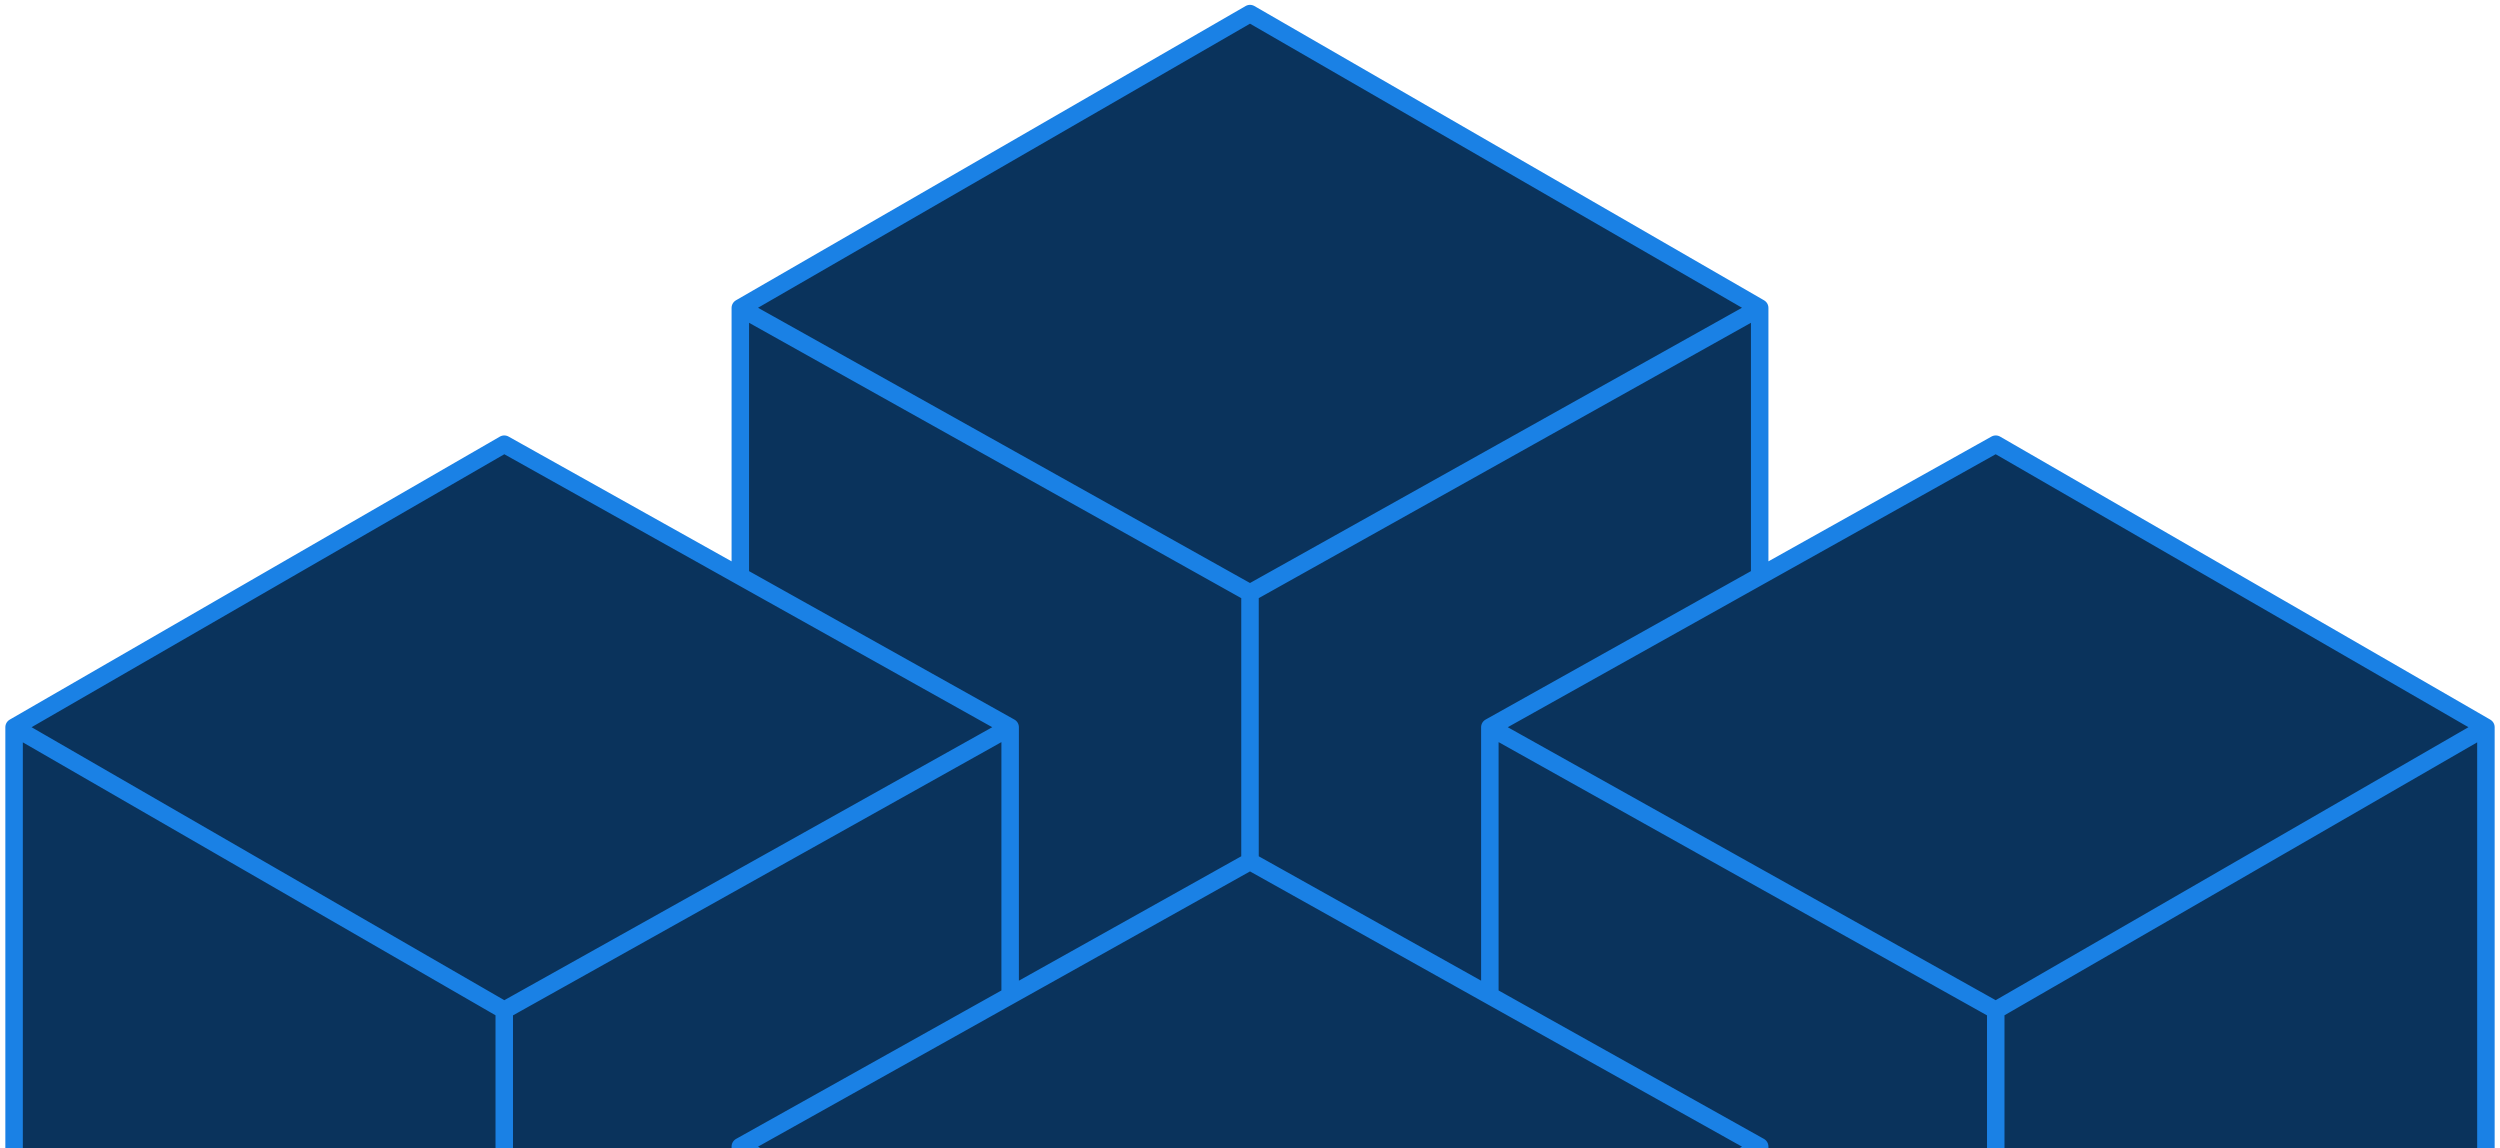 <svg width="429" height="197" viewBox="0 0 429 197" fill="none" xmlns="http://www.w3.org/2000/svg">
<path d="M86.53 418.272L2.417 369.705V268.424L39.093 247.247L2.417 226.07V124.789L86.53 76.222L127.038 98.885V52.832L214.5 2.332L301.962 52.832V98.885L342.47 76.222L426.583 124.789V226.07L389.907 247.247L426.583 268.424V369.705L342.47 418.272L301.962 394.434V441.662L214.5 492.163L127.038 441.662V394.434L86.53 418.272Z" fill="#0A335C"/>
<path d="M426.583 124.789L342.47 173.357M426.583 124.789L342.47 76.222L301.962 98.885M426.583 124.789V226.07L389.907 247.247M214.5 492.163L127.038 441.662V394.434M214.5 492.163L301.962 441.662V394.434M214.5 492.163V389.961M2.417 124.789L86.53 173.357M2.417 124.789L86.53 76.222L127.038 98.885M2.417 124.789V226.07L39.093 247.247M214.5 247.247L127.038 196.747M214.5 247.247L301.962 196.747M214.5 247.247V348.528M86.53 418.272L2.417 369.705V268.424M86.53 418.272V316.626M86.53 418.272L127.038 394.434M86.53 173.357L173.342 124.789M86.53 173.357V274.638M127.038 196.747L173.342 170.842M127.038 196.747V252.772M301.962 196.747L255.658 170.842M301.962 196.747V252.772M342.47 418.272L426.583 369.705C426.583 369.705 426.583 307.977 426.583 268.424M342.47 418.272V316.626M342.47 418.272L301.962 394.434M342.47 173.357L255.658 124.789M342.47 173.357V274.638M301.962 52.832L214.5 2.332L127.038 52.832M301.962 52.832V98.885M301.962 52.832L214.5 101.763M127.038 52.832V98.885M127.038 52.832L214.5 101.763M214.5 389.961L301.962 339.84M214.5 389.961L127.038 339.84M426.583 268.424C393.735 287.248 342.47 316.626 342.47 316.626M426.583 268.424C412.26 260.154 389.907 247.247 389.907 247.247M214.5 348.528L263.372 320.309M214.5 348.528L165.628 320.309M2.417 268.424L86.53 316.626M2.417 268.424L39.093 247.247M86.53 316.626L127.038 298.027M127.038 298.027L165.628 320.309M127.038 298.027V252.772M342.47 316.626L301.962 298.027M301.962 298.027L263.372 320.309M301.962 298.027V252.772M301.962 339.84L263.372 320.309M301.962 339.84V394.434M127.038 339.84L165.628 320.309M127.038 339.84V394.434M173.342 124.789V170.842M173.342 124.789L127.038 98.885M173.342 170.842L214.5 147.816M255.658 124.789V170.842M255.658 124.789L301.962 98.885M255.658 170.842L214.5 147.816M342.47 274.638L301.962 252.772M342.47 274.638L389.907 247.247M86.53 274.638L127.038 252.772M86.53 274.638L39.093 247.247M214.5 147.816V101.763" stroke="#1A81E5" stroke-width="3" stroke-linecap="round" stroke-linejoin="round"/>
</svg>
